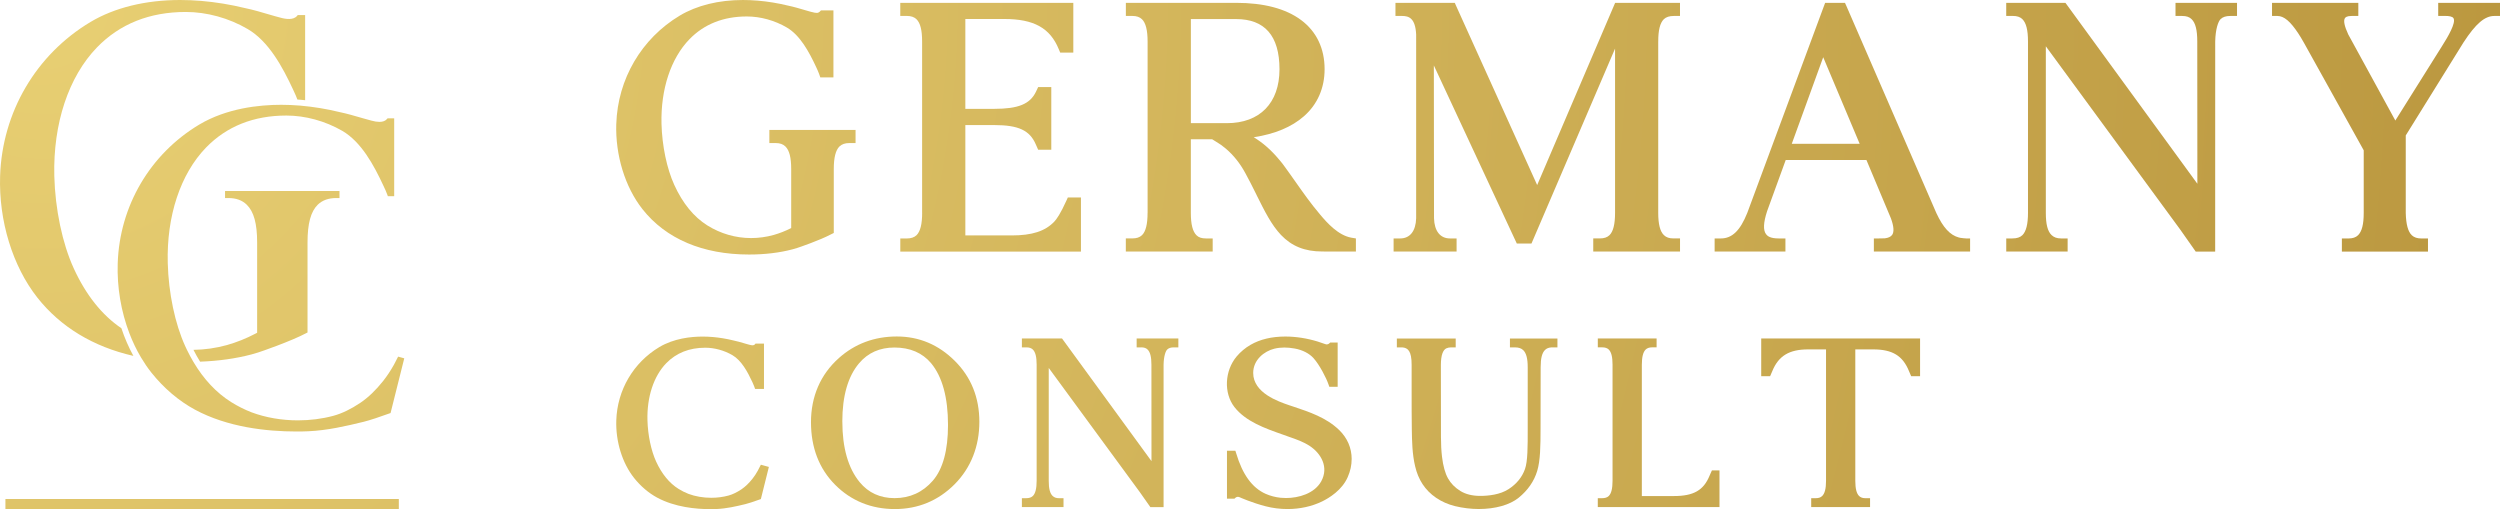 <?xml version="1.0" encoding="UTF-8"?>
<svg xmlns="http://www.w3.org/2000/svg" xmlns:xlink="http://www.w3.org/1999/xlink" id="_Слой_3" data-name="Слой 3" width="1234.77" height="251.46" viewBox="0 0 1234.77 251.46">
  <defs>
    <style>
      .cls-1 {
        fill: url(#_Безымянный_градиент_13-2);
      }

      .cls-2 {
        fill: url(#_Безымянный_градиент_13);
      }
    </style>
    <radialGradient id="_Безымянный_градиент_13" data-name="Безымянный градиент 13" cx="20.91" cy="1.2" fx="20.91" fy="1.2" r="1301.37" gradientUnits="userSpaceOnUse">
      <stop offset="0" stop-color="#e8cf73"></stop>
      <stop offset="1" stop-color="#b8943c"></stop>
    </radialGradient>
    <radialGradient id="_Безымянный_градиент_13-2" data-name="Безымянный градиент 13" r="1301.37" xlink:href="#_Безымянный_градиент_13"></radialGradient>
  </defs>
  <g id="_Слой_1" data-name="Слой 1">
    <g>
      <g>
        <g>
          <path class="cls-2" d="M304.39,61.18c.72-22.16,12.45-42.15,31.36-53.48,8.44-5.04,19.23-7.7,31.22-7.7,2.34,0,4.7.1,7.23.31,5.02.42,10.07,1.25,14.99,2.45,2.84.59,5.76,1.46,7.9,2.09l.12.04,2.26.65c.4.12.79.24,1.18.33h.04l.35.08c.93.28,1.77.42,2.45.42,1.15,0,1.97-1.25,1.97-1.25h6.18v33.1h-6.48l-.64-1.81c-.33-.9-.76-1.9-1.43-3.32-3.49-7.51-7.94-15.7-14.46-19.5-6.01-3.52-13.04-5.46-19.78-5.46-11.56,0-21.1,3.79-28.36,11.28-9.17,9.47-14.19,24.68-13.77,41.74.28,10.87,2.64,22.15,6.32,30.19,4.13,9.07,9.63,15.8,16.33,20,6.53,4.08,13.99,6.24,21.58,6.24,3.72,0,7.47-.51,11.14-1.52,2.99-.85,5.91-2,8.69-3.42v-29.11c0-5.73-.91-9.29-2.87-11.2-1.16-1.14-2.68-1.67-4.79-1.67h-3.13v-6.48h42.58v6.48h-3.11c-2.08,0-3.67.55-4.85,1.68-1.88,1.86-2.8,5.52-2.8,11.18v31.54l-1.47.73c-5.43,2.89-15.96,6.49-16.58,6.67l-2.35.69c-6.44,1.7-13.66,2.56-21.45,2.56-22.86,0-41.05-7.74-52.62-22.38-8.61-10.91-13.45-26.67-12.96-42.16Z"></path>
          <path class="cls-2" d="M455.44,105.13V20.49c0-5.65-.89-9.16-2.81-11.02-1.12-1.07-2.66-1.6-4.7-1.6h-3.28V1.4h85.47v24.58h-6.47l-.71-1.67c-4.28-10.47-12.32-14.93-26.89-14.93h-19.26v44.38h14.26c11.91,0,17.69-2.37,20.62-8.45l1.09-2.32h6.48v30.96h-6.49l-1.11-2.51c-2.99-7.06-8.57-9.67-20.59-9.67h-14.26v54.51h22.91c10,0,16.58-2.07,21.12-6.93.94-1,2.94-3.68,6.04-10.59l.54-1.22h6.48v26.72h-89.22v-6.48h3.24c2.06,0,3.63-.53,4.78-1.61,1.87-1.86,2.77-5.47,2.77-11.03Z"></path>
          <path class="cls-2" d="M566.81,105.15V20.54c0-5.61-.91-9.22-2.78-11.04-1.14-1.09-2.66-1.62-4.66-1.62h-3.3V1.4h54.43c13.7,0,24.5,2.85,32.09,8.48,7.62,5.64,11.64,14.04,11.64,24.28,0,9.33-3.52,17.36-10.17,23.22-6.03,5.32-14.37,8.81-24.83,10.41,4.53,2.73,8.62,6.33,12.51,11,1,1.14,1.89,2.27,2.73,3.46l2.35,3.26,3.17,4.47c3.69,5.25,7.51,10.67,11.82,15.74l.34.41c3.29,3.9,8.79,10.11,15.32,11.27l2.22.37v6.48h-2.06c-.08,0-8.5,0-11.92-.02l-2.67-.02c-8.56,0-15.03-2.59-20.34-8.16-4.72-4.96-8.1-11.75-12.01-19.62l-.16-.35c-2.01-4.07-3.63-7.27-5.49-10.66-2.59-4.76-5.8-8.78-9.53-11.96-1.51-1.31-3.19-2.51-5-3.56-.16-.07-.32-.17-.47-.28l-.52-.34c-.21-.13-.51-.31-.83-.5h-10.52v36.34c0,5.67.89,9.19,2.8,11.08,1.1,1.08,2.54,1.56,4.69,1.56h3.3v6.47h-42.9v-6.48h2.74c.13,0,.24,0,.35,0,2.22,0,3.73-.49,4.89-1.6,1.86-1.8,2.76-5.41,2.76-11.02ZM588.18,9.42v51.41h17.78c16.27,0,25.99-9.95,25.99-26.62s-7.41-24.79-21.42-24.79h-22.34Z"></path>
          <path class="cls-2" d="M819.01,20.5v84.6c0,5.62.92,9.22,2.81,11.03,1.14,1.12,2.63,1.63,4.7,1.63h3.26v6.48h-42.86v-6.48h3.26c2.09,0,3.63-.51,4.73-1.58,1.87-1.8,2.78-5.41,2.78-11.04V24l-41.28,96.27h-7.25l-.73-1.56-40.24-86.38.08,75.09v.38c.19,6.34,3.06,9.97,7.91,9.97h3.24v6.48h-31.11v-6.48h3.24c4.84,0,7.72-3.63,7.9-9.96v-.1c0-.1,0-.2,0-.31V17.07c-.38-8.08-3.56-9.19-6.94-9.19h-3.28V1.4h29.3l.71,1.62,39.98,88.38L797.73,1.4h32.03v6.48h-3.06c-2.16,0-3.81.53-4.91,1.59-1.88,1.83-2.79,5.45-2.77,11.04Z"></path>
          <path class="cls-2" d="M881.85,124.25h-34.98v-6.48h3.1c5.52,0,9.53-3.88,13.01-12.58L901.45,1.4h9.8l.72,1.61,44.4,102.2c3.35,7.21,6.79,10.94,11.16,12.1h.03c.2.07.45.12.76.17.36.05.92.12,1.44.18.56.06,1.21.11,1.41.11h1.88v6.48h-47.53v-6.48h2.22c2,0,3.02-.03,3.21-.06,1.75-.22,2.92-.77,3.59-1.69,1.05-1.47.85-4.24-.6-8.19l-12.1-28.82h-39.85l-9.2,25.29c-1.84,5.65-2.02,9.36-.53,11.35.67.92,2.04,2.12,6.28,2.12h3.3v6.48ZM884.96,71.03h33.55l-18.01-42.77-15.53,42.77Z"></path>
          <path class="cls-2" d="M1077.78,7.87h-3.28V1.4h30.38v6.48h-3.3c-2.17,0-3.69.49-4.78,1.53-1.25,1.18-2.56,5.05-2.69,11.06l-.02,103.78h-9.62l-7.64-10.87-66.38-90.52v82.32c0,5.57.89,9.04,2.81,10.9,1.18,1.15,2.68,1.68,4.7,1.68h3.26v6.48h-30.32v-6.48h2.71c.11,0,.19,0,.27,0,2.26,0,3.85-.51,4.99-1.61,1.86-1.83,2.77-5.44,2.77-11.03V20.49c0-5.67-.89-9.18-2.79-11.05-1.13-1.08-2.58-1.57-4.7-1.57h-3.26V1.4h29.23l.81,1.09,64.37,88.27-.05-70.29c0-5.64-.88-9.13-2.79-11-1.12-1.1-2.56-1.59-4.7-1.59Z"></path>
          <path class="cls-2" d="M1124.86,7.87h-2.69V1.4h42.62v6.48h-3.28c-2.33,0-3.02.62-3.34,1.09-.8,1.24-.25,3.94,1.63,8l23.27,42.56,22.82-36.37c3.16-4.97,7.21-11.84,5.93-14.14-.54-.94-2.42-1.15-3.9-1.15h-3.67V1.4h30.52v6.48h-2.8c-4.74,0-9.14,3.77-15.2,13.03l-28.55,45.98v38.3c.14,5.64,1.12,9.24,3,11.01,1.12,1.06,2.66,1.58,4.7,1.58h3.28s0,6.48,0,6.48h-42.53v-6.48h3.3c2.03,0,3.6-.53,4.68-1.59,1.92-1.89,2.81-5.39,2.81-11.03v-30.92l-29.49-53.05c-.94-1.67-1.85-3.2-2.72-4.53-4.02-6.12-7.13-8.74-10.4-8.78Z"></path>
        </g>
        <g>
          <path class="cls-1" d="M351.94,166.44c3.48.31,6.9.87,10.17,1.68,1.83.38,3.68.92,5.48,1.44l.46.14c.22.06.46.13.7.2.42.12.9.26,1.39.38.66.18,1.21.27,1.66.27.9,0,1.35-.84,1.35-.84h4.19v22.37h-4.4l-.43-1.23c-.22-.62-.51-1.26-.82-1.93l-.11-.25c-2.36-5.09-5.38-10.65-9.84-13.26-4.1-2.37-8.86-3.67-13.41-3.67-7.85,0-14.32,2.57-19.26,7.65-6.21,6.41-9.59,16.68-9.28,28.18.19,7.33,1.79,14.95,4.27,20.38,2.8,6.12,6.52,10.66,11.07,13.51,1.55.97,3.2,1.8,4.92,2.47,3.37,1.26,7.25,1.93,11.21,1.93,2.98,0,5.87-.37,8.58-1.11,2.02-.56,4.12-1.57,6.39-3.08,1.87-1.27,3.71-3.03,5.44-5.23.92-1.16,1.79-2.48,2.59-3.92l1.54-2.99,3.95,1.09-.42,1.74-3.53,14.14-.93.32c-2.64.97-5.25,1.81-6.64,2.15-4.56,1.12-9.42,2.23-14.28,2.44-.88.04-1.85.06-3.05.06-7.18,0-17.57-.98-26.28-5.67-4.25-2.29-8.2-5.65-11.43-9.72-5.86-7.39-9.14-18.04-8.79-28.49.49-14.96,8.43-28.48,21.25-36.16,7.21-4.29,15.62-5.19,21.4-5.19,1.54,0,3.19.07,4.91.21Z"></path>
          <path class="cls-2" d="M414.34,176.83c7.94-7.06,17.55-10.64,28.59-10.64s20.63,4.06,28.66,12.06c8.04,7.98,12.12,18.11,12.12,30.1s-4.11,22.67-12.21,30.82c-8.1,8.13-18.05,12.26-29.55,12.26s-21.55-4.03-29.46-11.98c-7.92-7.95-11.94-18.36-11.94-30.94s4.64-23.54,13.8-31.68ZM416.04,208.22c0,12.98,2.89,23.06,8.59,29.96,4.3,5.21,10.09,7.85,17.2,7.85,7.58,0,13.94-2.9,18.91-8.63,4.97-5.75,7.49-15,7.49-27.5,0-13.55-2.8-23.81-8.33-30.49-4.34-5.16-10.44-7.77-18.13-7.77-7.24,0-13.12,2.62-17.46,7.78-5.49,6.47-8.28,16.16-8.28,28.81Z"></path>
          <path class="cls-2" d="M563.62,171.57h-2.22v-4.39h20.6v4.39h-2.24c-1.47,0-2.5.33-3.24,1.04-.85.8-1.74,3.42-1.82,7.5v70.36h-6.53l-5.18-7.37-45.01-61.37v55.81c0,3.78.6,6.13,1.9,7.39.8.78,1.82,1.14,3.19,1.14h2.21v4.39h-20.56v-4.39h1.84c.07,0,.13,0,.18,0,1.54,0,2.61-.35,3.39-1.09,1.26-1.24,1.88-3.69,1.88-7.48v-57.38c0-3.84-.6-6.22-1.89-7.49-.77-.73-1.75-1.06-3.19-1.06h-2.21v-4.39h19.82l.55.74,43.64,59.84-.03-47.66c0-3.82-.6-6.19-1.89-7.46-.76-.75-1.74-1.08-3.19-1.08Z"></path>
          <path class="cls-2" d="M667.59,226.76c0,2.98-.63,5.89-1.94,8.89-2.84,6.46-9.15,10.31-12.66,12.02-5.08,2.46-10.97,3.75-17.05,3.75-3.69,0-7.33-.46-10.82-1.36-6.8-1.76-12.63-4.36-13-4.53-1.44-.57-2.38.77-2.38.77h-3.73v-23.68h4.15l.41,1.3c3.13,10.49,7.89,17.03,14.56,20,2.29,1.01,4.84,1.67,7.36,1.93.88.09,1.78.13,2.69.13,6.18,0,13.99-2.16,17.38-8.23,3.85-7.01-.09-13.83-5.69-17.48-3.11-2.06-6.68-3.3-9.83-4.39l-.07-.02-3.6-1.29c-8.5-2.99-18.15-6.38-23.72-13.57-5.31-6.89-4.81-17.84,1.13-24.94,1.89-2.25,4.33-4.29,6.88-5.75,4.72-2.72,10.49-4.09,17.15-4.09h.07c5.18,0,10.73.87,15.95,2.48,1.06.33,3.73,1.26,3.74,1.27,1.44.57,2.38-.77,2.38-.77h1.04s2.69,0,2.69,0h0s0,0,0,0v5.59h0s0,16.25,0,16.25h-4.12l-.43-1.23c-1.06-3.13-4.46-9.71-7.37-12.91-2.12-2.35-5.41-4.04-9.25-4.75-1.81-.33-3.55-.5-5.15-.5-1.74,0-3.35.19-4.93.57-5.04,1.24-10.47,5.52-10.47,11.99,0,9.86,12.42,14.1,17.72,15.92l1.99.66c8.04,2.68,16.36,5.45,22.68,11.54,4.09,3.93,6.25,8.91,6.25,14.42Z"></path>
          <path class="cls-2" d="M711.86,176.91c-.13,1.07-.2,2.18-.2,3.3,0,3.31,0,32.39.04,35.6,0,3.67.17,6.78.52,9.79.54,4.56,1.54,8.14,2.95,10.66,1.38,2.48,3.43,4.58,6.11,6.24,2.62,1.61,5.91,2.43,9.77,2.43,4.09,0,9.86-.59,14.1-3.37,3.92-2.55,6.62-5.87,8.04-9.86,1.38-3.82,1.37-11.19,1.36-19.71v-30.61c0-4.27-.7-6.94-2.2-8.42-.97-.94-2.27-1.38-4.09-1.38h-2.49s0-4.39,0-4.39h23.46v4.39h-1.39c-.95,0-1.64.01-1.77.02-1.26.11-2.23.52-2.96,1.24-1.48,1.42-2.17,4.12-2.17,8.51l-.05,29.94c0,9.27-.12,16.22-1.66,21.34-1.55,5.1-4.64,9.55-9.18,13.23-4.36,3.53-11.53,5.55-19.68,5.55-3.8,0-7.96-.51-11.7-1.42-6.91-1.7-12.62-5.58-16.1-10.93-1.66-2.54-2.88-5.5-3.64-8.8-1.44-6.02-1.54-12.52-1.63-18.25v-.15c-.08-3.97-.09-13.12-.09-20.1v-11.64c0-6.78-1.84-8.32-4.6-8.54h-2.7s0-4.39,0-4.39h29.07v4.39s-2.3,0-2.43,0c-.8.01-1.56.18-2.2.47-.4.19-.76.47-1.06.86-.34.42-.63.96-.86,1.59-.26.7-.44,1.49-.56,2.42Z"></path>
          <path class="cls-2" d="M844.42,234.85v-.03s1.11-2.49,1.11-2.49h3.74v18.13h-32.46s-27.65,0-27.65,0v-4.39h1.96c1.59,0,2.68-.34,3.45-1.08,1.26-1.23,1.88-3.68,1.88-7.48v-57.4c0-3.84-.6-6.22-1.89-7.49-.74-.71-1.79-1.06-3.18-1.06h-2.21v-4.39h29.04v4.39h-2.27c-1.32,0-2.4.37-3.13,1.08-1.27,1.25-1.89,3.7-1.89,7.48v64.88h15.84c9.74,0,14.69-2.84,17.66-10.17Z"></path>
          <path class="cls-2" d="M874.27,185.8h-4.39v-18.62h78.46v18.63h-4.4l-1.06-2.48c-3.1-7.65-8.22-10.76-17.69-10.76h-8.84v64.93c0,3.82.62,6.26,1.88,7.48.78.75,1.76,1.09,3.2,1.09h2.21v4.39h-29.07v-4.39h2.12c1.51,0,2.52-.33,3.28-1.07,1.31-1.27,1.92-3.65,1.92-7.5v-64.93h-8.87c-9.31,0-14.59,3.2-17.66,10.71l-1.08,2.51Z"></path>
        </g>
      </g>
      <g>
        <rect class="cls-2" x="2.68" y="246.46" width="194.3" height="5"></rect>
        <g>
          <path class="cls-2" d="M111.15,94.33v3.48h1.57c3.92,0,6.9,1.09,9.15,3.3,3.5,3.4,5.13,9.31,5.13,18.62v44.62l-.8.42c-4.56,2.4-9.31,4.3-14.18,5.68-5.48,1.5-11,2.28-16.47,2.34,1.04,2.05,2.13,4,3.28,5.84,9.07-.33,17.56-1.52,25.29-3.55l3.4-1c1.09-.32,16.21-5.52,23.85-9.6l.52-.26v-44.49c0-9.31,1.6-15.21,5.04-18.62,2.31-2.22,5.33-3.3,9.21-3.3h1.54v-3.48h-56.53ZM147.06,7.44l-.29.36c-1.8,2.22-5.65,1.7-8.57.83h-.03c-.77-.16-1.51-.39-2.25-.61l-3.34-.96c-3.15-.93-7.45-2.22-11.62-3.08-7.09-1.73-14.35-2.92-21.6-3.54-3.47-.28-6.87-.44-10.37-.44-17.05,0-32.39,3.75-44.33,10.88C17.77,26.99,1.08,55.43.05,86.99c-.7,22.05,6.17,44.49,18.39,59.99,11.47,14.53,27.61,24.27,47.44,28.8-2.34-4.27-4.33-8.85-5.92-13.65-9.63-6.52-17.57-16.5-23.57-29.66-5.59-12.2-9.15-29.21-9.57-45.55-.64-25.9,7.06-49.05,21.09-63.52,11.27-11.62,26.03-17.49,43.84-17.49,10.4,0,21.28,2.99,30.59,8.44,10.3,6.01,17.14,18.52,22.46,29.98.98,2.07,1.6,3.51,2.09,4.83.54.03,1.09.08,1.64.12.73.06,1.45.13,2.18.21V7.44h-3.66Z"></path>
          <path class="cls-2" d="M199.66,176.97l-.2.84-6.56,26.2-.43.14c-4.67,1.71-9.91,3.45-12.75,4.15-8.75,2.14-18.06,4.29-27.42,4.7-1.85.09-3.82.12-5.86.12-14.9,0-34.06-2.12-50.14-10.78-8-4.32-15.45-10.67-21.54-18.32-1.84-2.32-3.54-4.81-5.1-7.44-2.23-3.75-4.16-7.78-5.77-12.01-4.09-10.7-6.14-22.67-5.75-34.52.93-28.34,15.98-53.97,40.27-68.52,13.6-8.09,29.54-9.77,40.49-9.77,3.05,0,6.2.14,9.39.4,6.58.58,13.16,1.65,19.51,3.22,3.48.72,6.98,1.74,10.58,2.78l.9.26c1.36.38,2.7.79,4.18,1.16,1.5.41,2.81.62,3.93.62,1.71,0,2.96-.48,3.75-1.43l.26-.31h3.29v38.43h-3.14l-.2-.58c-.52-1.51-1.22-2.96-1.95-4.52-4.84-10.43-10.98-21.68-20.34-27.16-8.44-4.87-18.26-7.56-27.62-7.56-16.12,0-29.45,5.3-39.66,15.79-12.67,13.08-19.56,33.89-18.92,57.13.38,14.64,3.56,29.94,8.61,40.96.27.6.56,1.2.84,1.79,1.01,2.09,2.08,4.08,3.2,5.98,5.11,8.63,11.37,15.29,18.65,19.86,3.28,2.06,6.67,3.74,10.09,5.07,7.03,2.63,14.97,3.97,22.93,3.97,5.96,0,11.92-.75,17.5-2.26,4.32-1.18,8.66-3.3,13.3-6.41,3.89-2.63,7.68-6.26,11.28-10.81,1.86-2.35,3.66-5.05,5.34-8.06l2.03-3.94,3.04.84Z"></path>
        </g>
      </g>
    </g>
  </g>
</svg>
